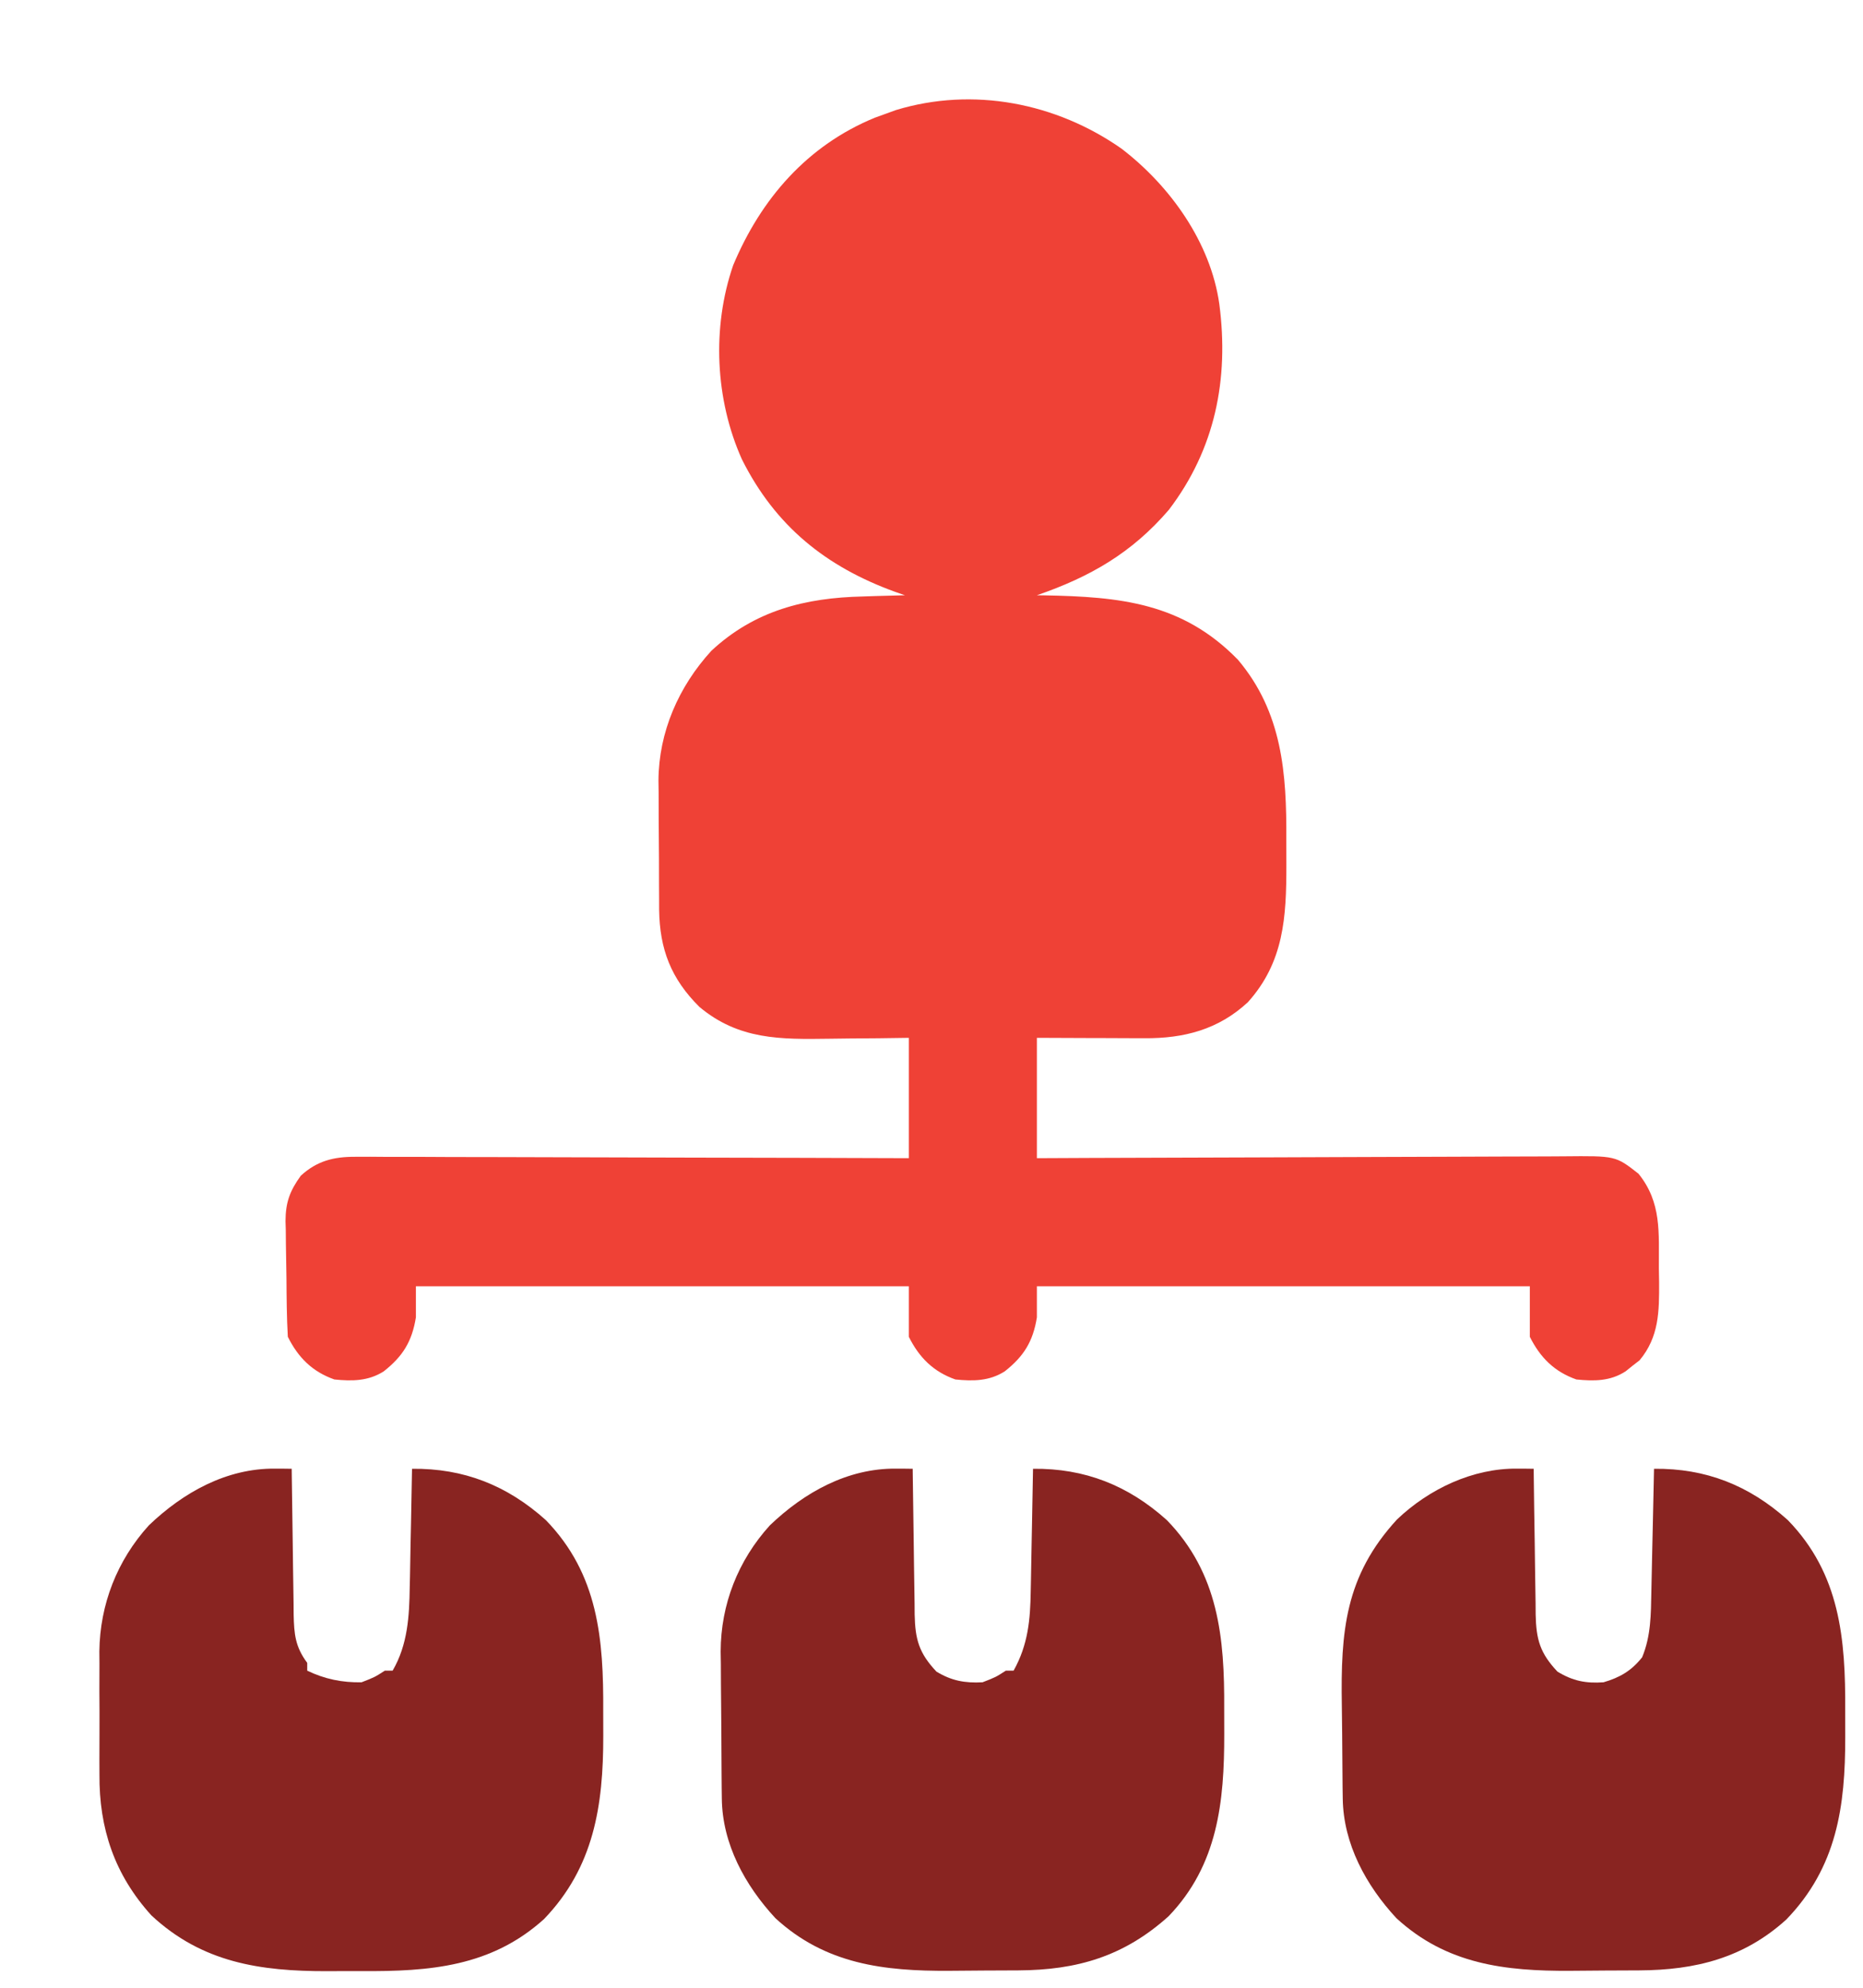 <svg width="75" height="80" viewBox="0 0 75 80" fill="none" xmlns="http://www.w3.org/2000/svg">
<g filter="url(#filter0_d_848_548)">
<path d="M41.15 1.983C43.101 3.477 44.737 5.752 45.087 8.238C45.482 11.255 44.919 14.075 43.055 16.519C41.566 18.253 39.886 19.218 37.743 19.957C37.841 19.958 37.939 19.96 38.041 19.961C41.082 20.018 43.602 20.254 45.839 22.555C47.627 24.673 47.799 27.134 47.784 29.785C47.782 30.133 47.784 30.481 47.786 30.829C47.788 32.908 47.687 34.722 46.238 36.334C45.047 37.44 43.66 37.795 42.076 37.785C41.891 37.784 41.891 37.784 41.701 37.784C41.306 37.783 40.911 37.781 40.516 37.779C40.248 37.778 39.98 37.778 39.712 37.777C39.056 37.775 38.399 37.772 37.743 37.769C37.743 39.368 37.743 40.966 37.743 42.613C38.438 42.61 39.133 42.606 39.848 42.603C42.143 42.593 44.437 42.586 46.732 42.581C48.123 42.578 49.514 42.573 50.905 42.566C52.118 42.56 53.331 42.556 54.544 42.554C55.186 42.553 55.828 42.551 56.47 42.547C57.074 42.543 57.679 42.541 58.284 42.542C58.505 42.542 58.727 42.541 58.948 42.538C61.042 42.517 61.042 42.517 61.962 43.238C62.899 44.397 62.776 45.611 62.782 47.037C62.787 47.318 62.787 47.318 62.792 47.604C62.797 48.778 62.791 49.806 62.006 50.747C61.914 50.818 61.822 50.889 61.727 50.963C61.635 51.037 61.544 51.111 61.449 51.187C60.834 51.591 60.172 51.592 59.462 51.519C58.575 51.206 58.008 50.642 57.587 49.801C57.587 49.13 57.587 48.46 57.587 47.769C51.038 47.769 44.49 47.769 37.743 47.769C37.743 48.182 37.743 48.594 37.743 49.019C37.586 49.992 37.218 50.585 36.449 51.192C35.829 51.587 35.172 51.592 34.462 51.519C33.575 51.206 33.008 50.642 32.587 49.801C32.587 49.13 32.587 48.46 32.587 47.769C26.038 47.769 19.49 47.769 12.743 47.769C12.743 48.182 12.743 48.594 12.743 49.019C12.586 49.992 12.218 50.585 11.449 51.192C10.829 51.587 10.172 51.592 9.462 51.519C8.575 51.206 8.007 50.642 7.587 49.801C7.542 49.012 7.538 48.223 7.532 47.434C7.529 47.171 7.525 46.907 7.519 46.644C7.511 46.263 7.507 45.883 7.505 45.502C7.501 45.385 7.498 45.269 7.494 45.149C7.497 44.393 7.666 43.932 8.108 43.32C8.763 42.719 9.434 42.554 10.302 42.557C10.499 42.556 10.696 42.555 10.899 42.555C11.116 42.556 11.332 42.558 11.549 42.56C11.778 42.56 12.008 42.56 12.238 42.56C12.859 42.559 13.48 42.562 14.102 42.566C14.752 42.569 15.402 42.569 16.052 42.569C17.282 42.571 18.512 42.575 19.742 42.579C21.143 42.584 22.544 42.587 23.944 42.59C26.825 42.594 29.706 42.603 32.587 42.613C32.587 41.015 32.587 39.416 32.587 37.769C32.188 37.775 31.788 37.78 31.377 37.786C30.985 37.789 30.594 37.792 30.203 37.795C29.933 37.797 29.663 37.801 29.393 37.805C27.419 37.834 25.741 37.851 24.156 36.524C23.013 35.389 22.556 34.202 22.535 32.61C22.535 32.449 22.535 32.288 22.534 32.123C22.533 31.871 22.533 31.871 22.531 31.614C22.529 31.259 22.529 30.904 22.529 30.549C22.528 30.01 22.522 29.472 22.517 28.933C22.516 28.587 22.515 28.241 22.515 27.894C22.512 27.735 22.51 27.576 22.508 27.412C22.52 25.461 23.32 23.633 24.637 22.193C26.382 20.568 28.423 20.058 30.741 20.006C30.905 20 31.068 19.995 31.237 19.989C31.635 19.977 32.032 19.966 32.43 19.957C32.24 19.891 32.24 19.891 32.047 19.824C29.253 18.813 27.214 17.174 25.868 14.488C24.789 12.083 24.654 9.175 25.516 6.675C26.634 4.003 28.499 1.853 31.22 0.737C31.362 0.686 31.503 0.635 31.649 0.582C31.786 0.532 31.923 0.482 32.064 0.431C35.177 -0.517 38.521 0.141 41.15 1.983Z" fill="#EF4136"/>
<path d="M32.077 55.107C32.202 55.108 32.327 55.108 32.456 55.109C32.551 55.111 32.645 55.112 32.743 55.113C32.744 55.199 32.745 55.285 32.746 55.374C32.756 56.274 32.769 57.174 32.784 58.074C32.789 58.41 32.793 58.745 32.797 59.081C32.802 59.564 32.81 60.047 32.819 60.53C32.82 60.679 32.821 60.829 32.822 60.983C32.844 61.986 32.998 62.533 33.7 63.277C34.307 63.646 34.847 63.744 35.555 63.706C36.082 63.502 36.082 63.502 36.493 63.238C36.596 63.238 36.699 63.238 36.805 63.238C37.39 62.193 37.479 61.182 37.495 60.011C37.498 59.87 37.501 59.73 37.504 59.585C37.513 59.139 37.521 58.693 37.528 58.248C37.534 57.944 37.54 57.64 37.546 57.337C37.561 56.595 37.574 55.854 37.587 55.113C39.671 55.091 41.413 55.778 42.973 57.178C45.057 59.321 45.3 61.918 45.283 64.759C45.282 65.102 45.283 65.445 45.285 65.787C45.289 68.511 45.029 71.059 43.045 73.122C41.252 74.735 39.364 75.29 36.995 75.301C36.848 75.302 36.701 75.303 36.55 75.303C36.239 75.305 35.929 75.306 35.619 75.307C35.15 75.308 34.681 75.313 34.212 75.318C31.591 75.333 29.232 75.056 27.215 73.199C25.992 71.879 25.079 70.212 25.059 68.386C25.057 68.229 25.055 68.072 25.053 67.91C25.052 67.741 25.05 67.572 25.049 67.397C25.048 67.222 25.047 67.047 25.046 66.866C25.043 66.494 25.042 66.123 25.04 65.751C25.039 65.373 25.035 64.995 25.031 64.617C25.024 64.069 25.022 63.521 25.02 62.974C25.017 62.807 25.015 62.64 25.012 62.468C25.017 60.572 25.712 58.803 26.991 57.392C28.378 56.062 30.12 55.089 32.077 55.107Z" fill="#892421"/>
<path d="M7.077 55.107C7.202 55.108 7.327 55.108 7.456 55.109C7.551 55.111 7.646 55.112 7.743 55.113C7.744 55.199 7.745 55.285 7.746 55.374C7.756 56.274 7.769 57.174 7.784 58.074C7.789 58.41 7.794 58.745 7.797 59.081C7.802 59.564 7.811 60.047 7.819 60.53C7.82 60.679 7.821 60.829 7.822 60.983C7.84 61.77 7.884 62.273 8.368 62.925C8.368 63.028 8.368 63.132 8.368 63.238C9.066 63.576 9.782 63.723 10.556 63.706C11.082 63.502 11.082 63.502 11.493 63.238C11.596 63.238 11.699 63.238 11.806 63.238C12.414 62.195 12.479 61.049 12.495 59.873C12.498 59.737 12.501 59.6 12.505 59.459C12.514 59.026 12.521 58.593 12.528 58.16C12.534 57.864 12.54 57.569 12.547 57.273C12.562 56.553 12.575 55.833 12.587 55.113C14.672 55.091 16.413 55.778 17.973 57.178C20.09 59.355 20.301 61.978 20.284 64.869C20.282 65.201 20.284 65.533 20.286 65.864C20.289 68.665 19.911 71.148 17.899 73.238C15.77 75.157 13.297 75.348 10.549 75.33C10.088 75.328 9.627 75.33 9.166 75.333C6.482 75.336 4.138 74.993 2.094 73.087C0.611 71.451 -0.013 69.59 0.004 67.413C0.003 67.235 0.003 67.058 0.002 66.875C0.002 66.503 0.003 66.13 0.005 65.758C0.009 65.192 0.005 64.627 0.001 64.061C0.002 63.697 0.003 63.333 0.004 62.969C0.003 62.802 0.001 62.636 0 62.464C0.023 60.571 0.714 58.801 1.991 57.392C3.379 56.062 5.121 55.089 7.077 55.107Z" fill="#892421"/>
<path d="M57.077 55.107C57.202 55.108 57.327 55.108 57.456 55.109C57.551 55.111 57.645 55.112 57.743 55.113C57.744 55.199 57.745 55.285 57.745 55.374C57.755 56.274 57.769 57.174 57.784 58.074C57.789 58.41 57.793 58.745 57.797 59.081C57.802 59.564 57.81 60.047 57.819 60.53C57.82 60.679 57.821 60.829 57.822 60.983C57.844 61.986 57.998 62.533 58.7 63.277C59.314 63.651 59.838 63.757 60.555 63.706C61.219 63.511 61.677 63.243 62.108 62.701C62.468 61.833 62.462 60.967 62.48 60.041C62.484 59.83 62.484 59.83 62.489 59.614C62.5 59.165 62.509 58.716 62.518 58.267C62.525 57.962 62.532 57.657 62.539 57.352C62.555 56.605 62.571 55.859 62.587 55.113C64.671 55.091 66.413 55.778 67.973 57.178C70.079 59.344 70.299 61.967 70.284 64.835C70.282 65.191 70.284 65.546 70.285 65.902C70.289 68.701 69.949 71.148 67.913 73.254C66.203 74.805 64.252 75.29 61.994 75.301C61.848 75.302 61.701 75.303 61.55 75.303C61.239 75.305 60.929 75.306 60.619 75.307C60.15 75.308 59.681 75.313 59.212 75.318C56.591 75.333 54.232 75.056 52.215 73.199C50.993 71.88 50.083 70.215 50.056 68.391C50.054 68.235 50.051 68.079 50.049 67.918C50.042 67.201 50.035 66.485 50.032 65.768C50.029 65.392 50.025 65.016 50.019 64.641C49.972 61.667 50.142 59.434 52.243 57.15C53.533 55.925 55.287 55.09 57.077 55.107Z" fill="#892421"/>
</g>
<defs>
<filter id="filter0_d_848_548" x="0" y="0" width="74.285" height="79.333" filterUnits="userSpaceOnUse" color-interpolation-filters="sRGB">
<feFlood flood-opacity="0" result="BackgroundImageFix"/>
<feColorMatrix in="SourceAlpha" type="matrix" values="0 0 0 0 0 0 0 0 0 0 0 0 0 0 0 0 0 0 127 0" result="hardAlpha"/>
<feOffset dx="4" dy="4"/>
<feComposite in2="hardAlpha" operator="out"/>
<feColorMatrix type="matrix" values="0 0 0 0 0 0 0 0 0 0 0 0 0 0 0 0 0 0 0.25 0"/>
<feBlend mode="normal" in2="BackgroundImageFix" result="effect1_dropShadow_848_548"/>
<feBlend mode="normal" in="SourceGraphic" in2="effect1_dropShadow_848_548" result="shape"/>
</filter>
</defs>
</svg>
